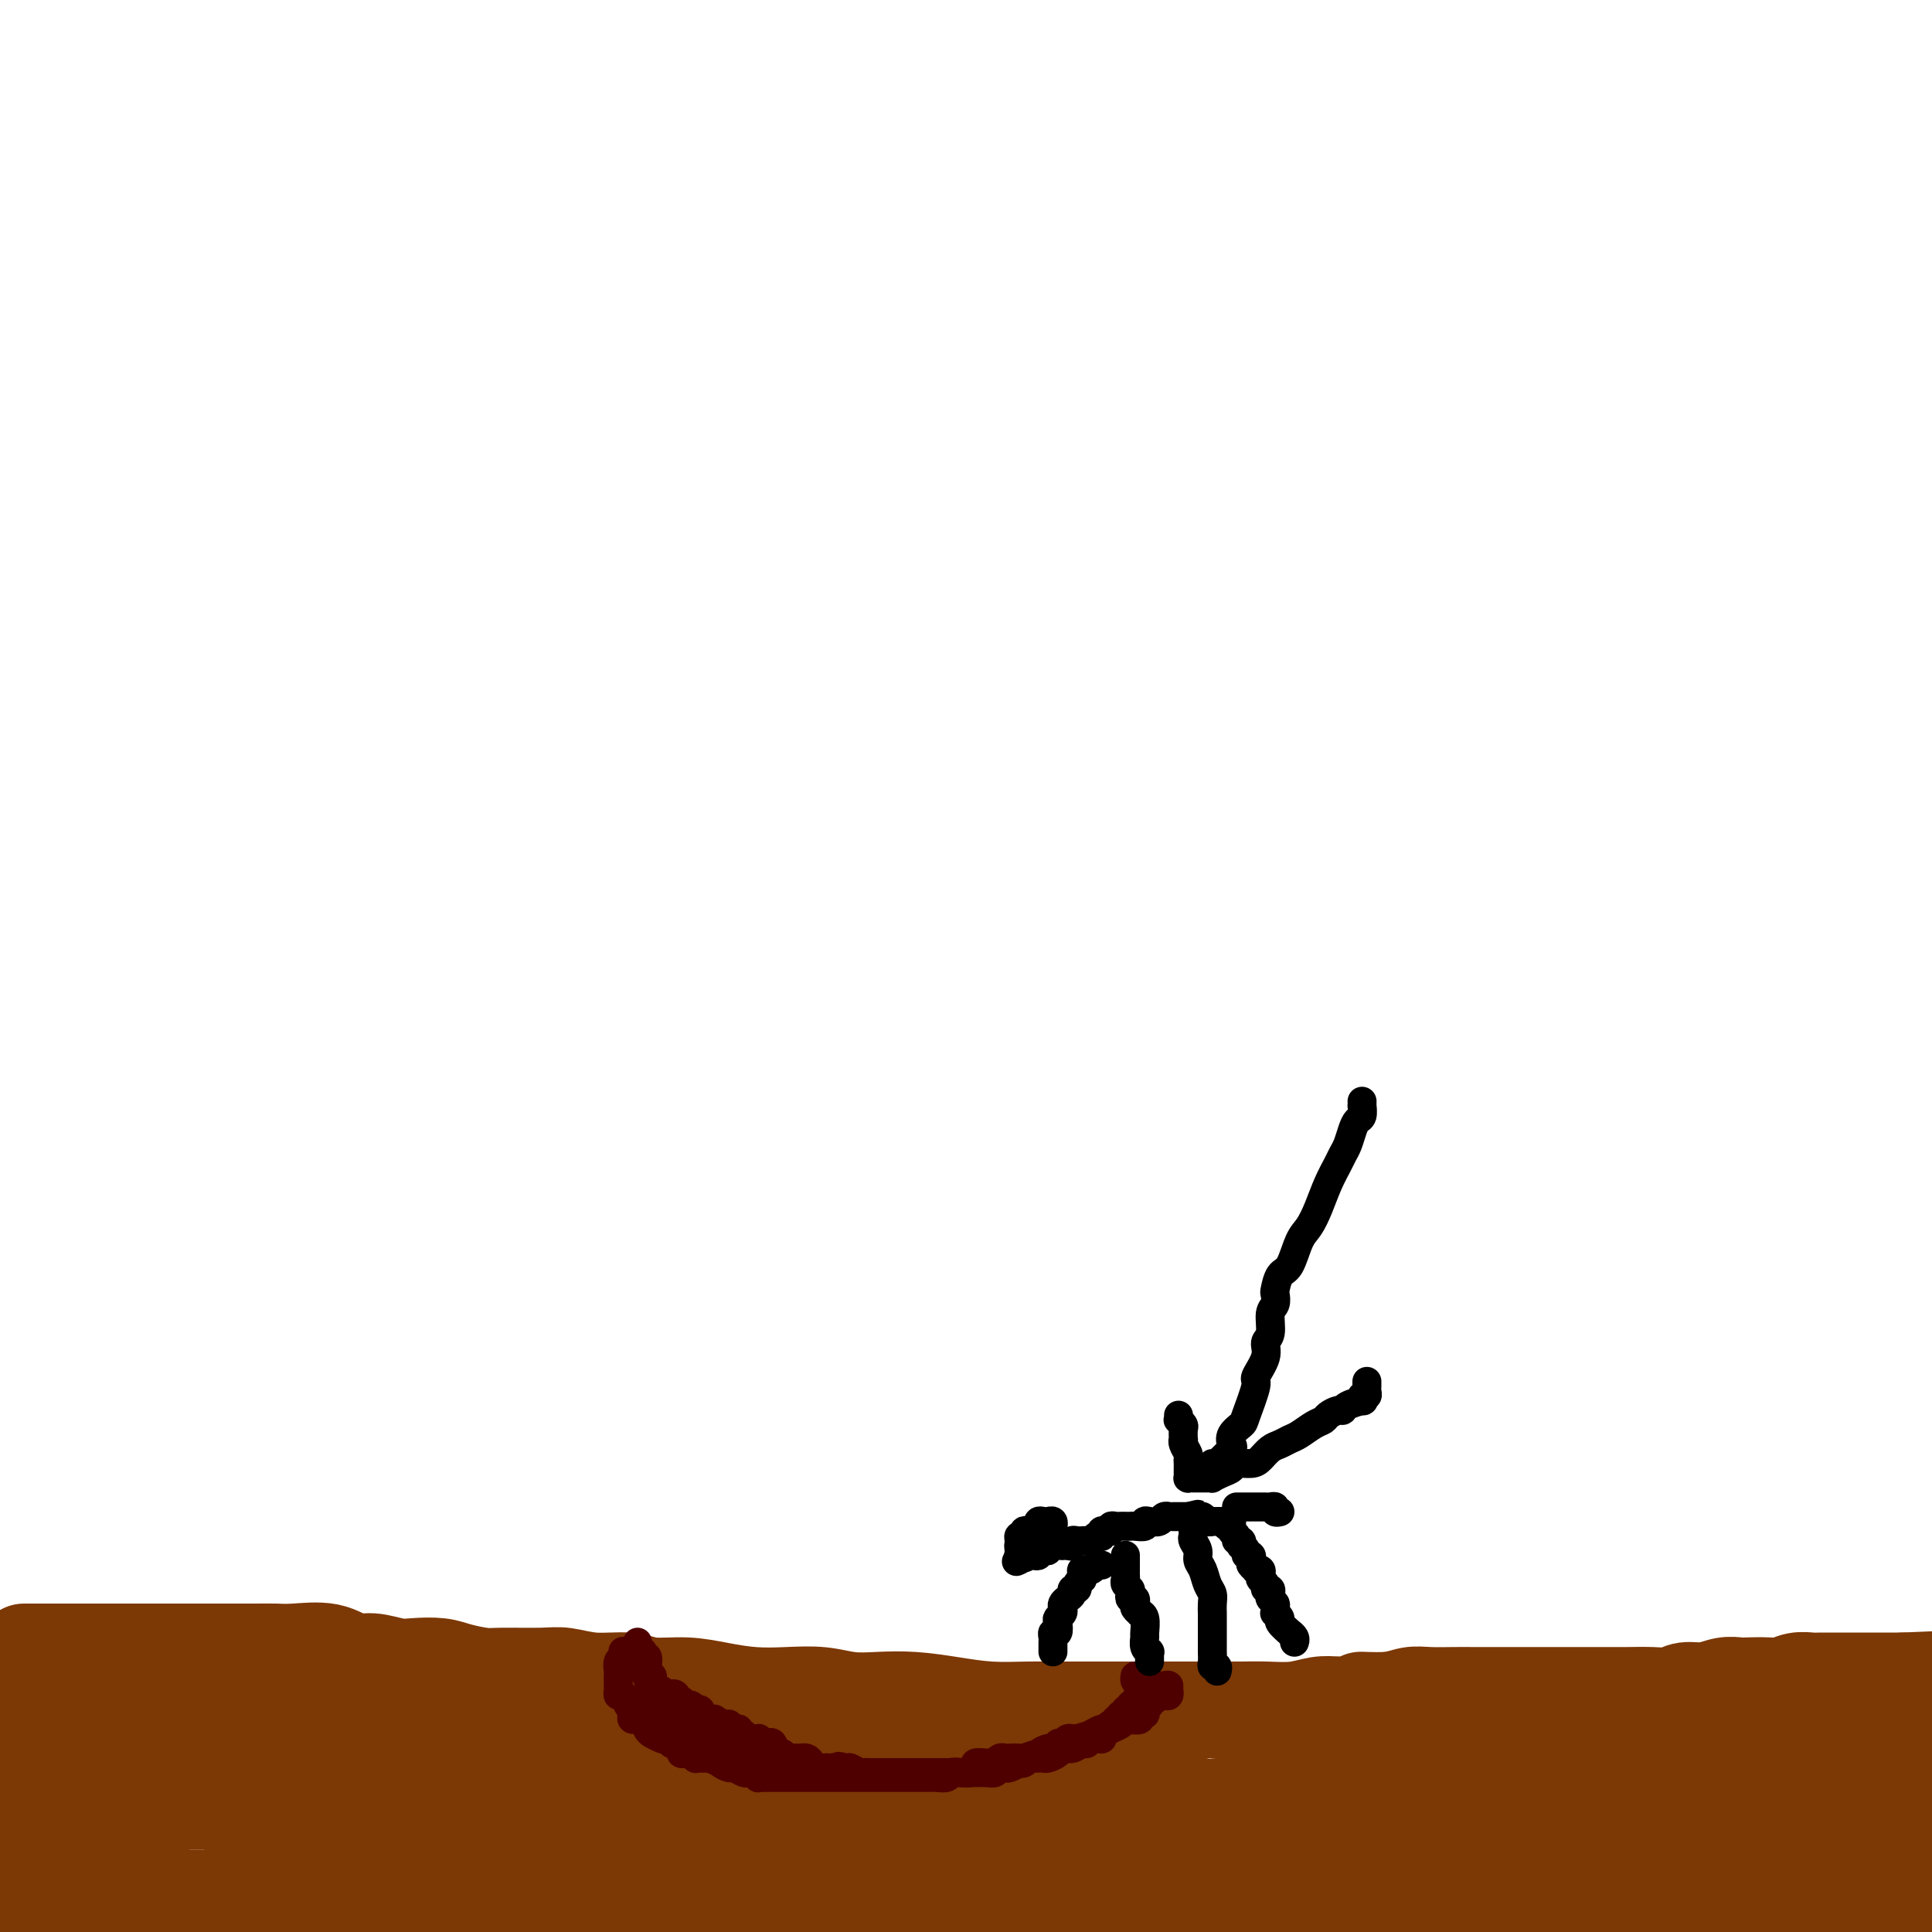 <svg viewBox='0 0 400 400' version='1.1' xmlns='http://www.w3.org/2000/svg' xmlns:xlink='http://www.w3.org/1999/xlink'><g fill='none' stroke='#7C3805' stroke-width='20' stroke-linecap='round' stroke-linejoin='round'><path d='M5,342c0.440,0.000 0.881,0.000 1,0c0.119,-0.000 -0.082,-0.000 0,0c0.082,0.000 0.449,0.000 1,0c0.551,-0.000 1.287,-0.000 2,0c0.713,0.000 1.401,0.000 2,0c0.599,-0.000 1.107,-0.000 2,0c0.893,0.000 2.172,0.000 3,0c0.828,-0.000 1.207,-0.000 2,0c0.793,0.000 2.000,0.000 3,0c1.000,-0.000 1.793,-0.000 3,0c1.207,0.000 2.828,0.000 4,0c1.172,-0.000 1.894,-0.000 3,0c1.106,0.000 2.595,0.000 4,0c1.405,-0.000 2.725,-0.000 4,0c1.275,0.000 2.505,0.001 4,0c1.495,-0.001 3.256,-0.002 5,0c1.744,0.002 3.471,0.008 5,0c1.529,-0.008 2.862,-0.031 4,0c1.138,0.031 2.083,0.117 4,0c1.917,-0.117 4.808,-0.438 7,0c2.192,0.438 3.685,1.633 5,2c1.315,0.367 2.450,-0.095 4,0c1.550,0.095 3.514,0.747 5,1c1.486,0.253 2.493,0.106 4,0c1.507,-0.106 3.512,-0.172 5,0c1.488,0.172 2.458,0.581 4,1c1.542,0.419 3.655,0.848 5,1c1.345,0.152 1.920,0.025 4,0c2.080,-0.025 5.663,0.050 8,0c2.337,-0.050 3.428,-0.224 5,0c1.572,0.224 3.626,0.847 6,1c2.374,0.153 5.070,-0.166 7,0c1.930,0.166 3.094,0.815 5,1c1.906,0.185 4.553,-0.095 7,0c2.447,0.095 4.694,0.565 7,1c2.306,0.435 4.670,0.835 7,1c2.330,0.165 4.627,0.096 7,0c2.373,-0.096 4.824,-0.219 7,0c2.176,0.219 4.077,0.780 6,1c1.923,0.220 3.867,0.097 6,0c2.133,-0.097 4.455,-0.170 7,0c2.545,0.170 5.315,0.581 8,1c2.685,0.419 5.287,0.844 8,1c2.713,0.156 5.538,0.042 8,0c2.462,-0.042 4.562,-0.011 7,0c2.438,0.011 5.215,0.003 8,0c2.785,-0.003 5.580,-0.001 8,0c2.420,0.001 4.467,0.001 7,0c2.533,-0.001 5.552,-0.004 8,0c2.448,0.004 4.324,0.015 6,0c1.676,-0.015 3.150,-0.056 5,0c1.850,0.056 4.075,0.207 6,0c1.925,-0.207 3.550,-0.774 5,-1c1.450,-0.226 2.725,-0.113 4,0'/><path d='M277,353c12.036,-0.397 6.127,-0.891 5,-1c-1.127,-0.109 2.528,0.167 5,0c2.472,-0.167 3.759,-0.777 5,-1c1.241,-0.223 2.435,-0.060 4,0c1.565,0.060 3.502,0.016 5,0c1.498,-0.016 2.558,-0.004 4,0c1.442,0.004 3.265,0.001 5,0c1.735,-0.001 3.381,-0.000 5,0c1.619,0.000 3.212,0.000 5,0c1.788,-0.000 3.773,-0.000 5,0c1.227,0.000 1.697,0.001 3,0c1.303,-0.001 3.439,-0.004 5,0c1.561,0.004 2.545,0.016 4,0c1.455,-0.016 3.379,-0.061 5,0c1.621,0.061 2.938,0.226 4,0c1.062,-0.226 1.868,-0.845 3,-1c1.132,-0.155 2.589,0.154 4,0c1.411,-0.154 2.776,-0.772 4,-1c1.224,-0.228 2.309,-0.065 3,0c0.691,0.065 0.990,0.031 2,0c1.010,-0.031 2.730,-0.061 4,0c1.270,0.061 2.088,0.212 3,0c0.912,-0.212 1.917,-0.789 3,-1c1.083,-0.211 2.244,-0.057 3,0c0.756,0.057 1.107,0.015 2,0c0.893,-0.015 2.330,-0.004 3,0c0.670,0.004 0.575,0.001 1,0c0.425,-0.001 1.371,-0.000 2,0c0.629,0.000 0.942,0.000 1,0c0.058,-0.000 -0.139,-0.000 0,0c0.139,0.000 0.614,0.000 1,0c0.386,-0.000 0.685,-0.000 1,0c0.315,0.000 0.647,0.000 1,0c0.353,-0.000 0.725,-0.000 1,0c0.275,0.000 0.451,0.000 1,0c0.549,-0.000 1.470,-0.000 2,0c0.530,0.000 0.668,0.000 1,0c0.332,-0.000 0.859,-0.000 1,0c0.141,0.000 -0.102,0.000 0,0c0.102,-0.000 0.551,-0.000 1,0'/><path d='M394,348c18.283,-0.774 5.490,-0.207 1,0c-4.490,0.207 -0.678,0.056 1,0c1.678,-0.056 1.223,-0.015 1,0c-0.223,0.015 -0.214,0.004 0,0c0.214,-0.004 0.635,-0.001 1,0c0.365,0.001 0.676,0.000 1,0c0.324,-0.000 0.662,-0.000 1,0'/><path d='M3,358c0.336,0.002 0.671,0.004 1,0c0.329,-0.004 0.651,-0.015 1,0c0.349,0.015 0.726,0.055 1,0c0.274,-0.055 0.444,-0.207 1,0c0.556,0.207 1.499,0.772 2,1c0.501,0.228 0.561,0.118 1,0c0.439,-0.118 1.257,-0.243 2,0c0.743,0.243 1.410,0.853 2,1c0.590,0.147 1.103,-0.168 2,0c0.897,0.168 2.179,0.819 3,1c0.821,0.181 1.183,-0.109 2,0c0.817,0.109 2.089,0.617 3,1c0.911,0.383 1.460,0.642 2,1c0.540,0.358 1.072,0.817 2,1c0.928,0.183 2.252,0.091 3,0c0.748,-0.091 0.919,-0.179 2,0c1.081,0.179 3.072,0.626 4,1c0.928,0.374 0.792,0.676 2,1c1.208,0.324 3.760,0.669 5,1c1.240,0.331 1.170,0.648 3,1c1.830,0.352 5.561,0.739 8,1c2.439,0.261 3.586,0.395 6,1c2.414,0.605 6.094,1.679 9,2c2.906,0.321 5.038,-0.112 7,0c1.962,0.112 3.753,0.770 6,1c2.247,0.230 4.949,0.033 7,0c2.051,-0.033 3.451,0.099 5,0c1.549,-0.099 3.248,-0.429 6,0c2.752,0.429 6.558,1.617 9,2c2.442,0.383 3.519,-0.038 5,0c1.481,0.038 3.367,0.534 5,1c1.633,0.466 3.013,0.902 4,1c0.987,0.098 1.579,-0.142 3,0c1.421,0.142 3.670,0.665 5,1c1.330,0.335 1.741,0.481 3,1c1.259,0.519 3.365,1.411 5,2c1.635,0.589 2.799,0.875 4,1c1.201,0.125 2.438,0.090 4,0c1.562,-0.090 3.450,-0.234 5,0c1.550,0.234 2.763,0.847 4,1c1.237,0.153 2.497,-0.155 4,0c1.503,0.155 3.249,0.774 5,1c1.751,0.226 3.505,0.061 5,0c1.495,-0.061 2.729,-0.016 4,0c1.271,0.016 2.578,0.004 4,0c1.422,-0.004 2.958,-0.001 4,0c1.042,0.001 1.589,0.000 3,0c1.411,-0.000 3.686,0.001 5,0c1.314,-0.001 1.667,-0.004 3,0c1.333,0.004 3.647,0.015 5,0c1.353,-0.015 1.744,-0.056 3,0c1.256,0.056 3.377,0.207 5,0c1.623,-0.207 2.750,-0.774 4,-1c1.250,-0.226 2.625,-0.113 4,0'/><path d='M215,383c11.877,-0.072 6.070,-0.751 5,-1c-1.070,-0.249 2.597,-0.067 5,0c2.403,0.067 3.544,0.018 5,0c1.456,-0.018 3.229,-0.005 5,0c1.771,0.005 3.540,0.001 5,0c1.460,-0.001 2.609,-0.000 4,0c1.391,0.000 3.022,0.000 5,0c1.978,-0.000 4.303,-0.000 6,0c1.697,0.000 2.765,0.001 5,0c2.235,-0.001 5.637,-0.003 8,0c2.363,0.003 3.685,0.011 5,0c1.315,-0.011 2.621,-0.042 5,0c2.379,0.042 5.829,0.155 8,0c2.171,-0.155 3.063,-0.580 5,-1c1.937,-0.420 4.918,-0.834 7,-1c2.082,-0.166 3.266,-0.083 5,0c1.734,0.083 4.017,0.166 6,0c1.983,-0.166 3.667,-0.581 5,-1c1.333,-0.419 2.315,-0.843 4,-1c1.685,-0.157 4.074,-0.046 6,0c1.926,0.046 3.388,0.027 5,0c1.612,-0.027 3.372,-0.064 5,0c1.628,0.064 3.123,0.227 5,0c1.877,-0.227 4.136,-0.844 6,-1c1.864,-0.156 3.332,0.151 5,0c1.668,-0.151 3.537,-0.759 5,-1c1.463,-0.241 2.522,-0.116 4,0c1.478,0.116 3.375,0.224 5,0c1.625,-0.224 2.978,-0.778 4,-1c1.022,-0.222 1.715,-0.111 3,0c1.285,0.111 3.164,0.222 4,0c0.836,-0.222 0.629,-0.778 1,-1c0.371,-0.222 1.321,-0.112 2,0c0.679,0.112 1.086,0.224 1,0c-0.086,-0.224 -0.665,-0.785 -1,-1c-0.335,-0.215 -0.428,-0.086 -1,0c-0.572,0.086 -1.625,0.128 -3,0c-1.375,-0.128 -3.072,-0.427 -5,-1c-1.928,-0.573 -4.086,-1.420 -7,-2c-2.914,-0.580 -6.584,-0.895 -9,-1c-2.416,-0.105 -3.576,-0.001 -5,0c-1.424,0.001 -3.110,-0.100 -5,0c-1.890,0.100 -3.983,0.401 -6,1c-2.017,0.599 -3.958,1.494 -6,2c-2.042,0.506 -4.187,0.621 -7,1c-2.813,0.379 -6.296,1.023 -9,2c-2.704,0.977 -4.630,2.289 -8,3c-3.370,0.711 -8.184,0.821 -12,1c-3.816,0.179 -6.634,0.426 -10,1c-3.366,0.574 -7.280,1.474 -12,2c-4.720,0.526 -10.245,0.677 -14,1c-3.755,0.323 -5.740,0.819 -11,1c-5.260,0.181 -13.793,0.047 -20,0c-6.207,-0.047 -10.086,-0.009 -14,0c-3.914,0.009 -7.864,-0.012 -12,0c-4.136,0.012 -8.460,0.057 -12,0c-3.540,-0.057 -6.296,-0.215 -9,0c-2.704,0.215 -5.354,0.803 -8,1c-2.646,0.197 -5.286,0.001 -8,0c-2.714,-0.001 -5.500,0.192 -8,0c-2.500,-0.192 -4.714,-0.769 -7,-1c-2.286,-0.231 -4.643,-0.115 -7,0'/><path d='M143,384c-17.951,-0.231 -10.327,-0.807 -10,-2c0.327,-1.193 -6.643,-3.003 -11,-4c-4.357,-0.997 -6.102,-1.181 -9,-2c-2.898,-0.819 -6.950,-2.272 -10,-3c-3.050,-0.728 -5.097,-0.731 -7,-1c-1.903,-0.269 -3.661,-0.803 -5,-1c-1.339,-0.197 -2.258,-0.056 -3,0c-0.742,0.056 -1.305,0.029 -2,0c-0.695,-0.029 -1.521,-0.059 -2,0c-0.479,0.059 -0.612,0.208 -1,0c-0.388,-0.208 -1.030,-0.773 -2,-1c-0.970,-0.227 -2.267,-0.117 -3,0c-0.733,0.117 -0.903,0.242 -2,0c-1.097,-0.242 -3.120,-0.849 -5,-1c-1.880,-0.151 -3.616,0.156 -5,0c-1.384,-0.156 -2.416,-0.774 -4,-1c-1.584,-0.226 -3.719,-0.061 -5,0c-1.281,0.061 -1.708,0.016 -2,0c-0.292,-0.016 -0.448,-0.004 -1,0c-0.552,0.004 -1.499,0.001 -2,0c-0.501,-0.001 -0.557,-0.000 -1,0c-0.443,0.000 -1.274,0.000 -2,0c-0.726,-0.000 -1.349,-0.000 -2,0c-0.651,0.000 -1.331,0.000 -2,0c-0.669,-0.000 -1.327,-0.000 -2,0c-0.673,0.000 -1.360,0.000 -2,0c-0.640,-0.000 -1.232,-0.000 -2,0c-0.768,0.000 -1.712,0.001 -2,0c-0.288,-0.001 0.080,-0.003 0,0c-0.080,0.003 -0.610,0.011 -1,0c-0.390,-0.011 -0.642,-0.040 -1,0c-0.358,0.040 -0.821,0.151 -1,0c-0.179,-0.151 -0.073,-0.562 -1,-1c-0.927,-0.438 -2.886,-0.901 -4,-1c-1.114,-0.099 -1.384,0.166 -2,0c-0.616,-0.166 -1.578,-0.762 -3,-1c-1.422,-0.238 -3.303,-0.116 -4,0c-0.697,0.116 -0.211,0.228 -1,0c-0.789,-0.228 -2.852,-0.796 -4,-1c-1.148,-0.204 -1.379,-0.045 -2,0c-0.621,0.045 -1.631,-0.026 -2,0c-0.369,0.026 -0.095,0.148 0,0c0.095,-0.148 0.013,-0.565 0,-1c-0.013,-0.435 0.042,-0.887 0,-1c-0.042,-0.113 -0.182,0.114 0,0c0.182,-0.114 0.686,-0.570 1,-1c0.314,-0.430 0.437,-0.833 1,-1c0.563,-0.167 1.564,-0.096 2,0c0.436,0.096 0.306,0.218 1,0c0.694,-0.218 2.213,-0.776 3,-1c0.787,-0.224 0.841,-0.115 1,0c0.159,0.115 0.424,0.237 1,0c0.576,-0.237 1.464,-0.834 2,-1c0.536,-0.166 0.720,0.099 1,0c0.280,-0.099 0.654,-0.562 1,-1c0.346,-0.438 0.662,-0.849 1,-1c0.338,-0.151 0.699,-0.040 1,0c0.301,0.040 0.543,0.011 1,0c0.457,-0.011 1.131,-0.003 2,0c0.869,0.003 1.935,0.002 3,0'/><path d='M33,356c3.468,-1.238 1.138,-0.332 1,0c-0.138,0.332 1.917,0.089 3,0c1.083,-0.089 1.195,-0.024 2,0c0.805,0.024 2.305,0.006 3,0c0.695,-0.006 0.586,-0.002 1,0c0.414,0.002 1.353,0.001 2,0c0.647,-0.001 1.003,-0.001 1,0c-0.003,0.001 -0.363,0.004 0,0c0.363,-0.004 1.451,-0.016 2,0c0.549,0.016 0.560,0.061 1,0c0.440,-0.061 1.310,-0.228 2,0c0.690,0.228 1.200,0.849 2,1c0.800,0.151 1.892,-0.170 3,0c1.108,0.170 2.233,0.830 3,1c0.767,0.170 1.175,-0.151 2,0c0.825,0.151 2.067,0.773 3,1c0.933,0.227 1.558,0.060 2,0c0.442,-0.060 0.702,-0.012 1,0c0.298,0.012 0.636,-0.011 1,0c0.364,0.011 0.755,0.055 1,0c0.245,-0.055 0.346,-0.208 1,0c0.654,0.208 1.862,0.778 3,1c1.138,0.222 2.206,0.097 3,0c0.794,-0.097 1.313,-0.167 2,0c0.687,0.167 1.543,0.570 3,1c1.457,0.430 3.517,0.886 5,1c1.483,0.114 2.390,-0.113 3,0c0.610,0.113 0.922,0.566 2,1c1.078,0.434 2.923,0.848 4,1c1.077,0.152 1.388,0.041 2,0c0.612,-0.041 1.525,-0.011 2,0c0.475,0.011 0.512,0.003 1,0c0.488,-0.003 1.428,-0.000 2,0c0.572,0.000 0.776,-0.001 1,0c0.224,0.001 0.468,0.004 1,0c0.532,-0.004 1.353,-0.015 2,0c0.647,0.015 1.121,0.057 2,0c0.879,-0.057 2.164,-0.211 3,0c0.836,0.211 1.224,0.789 2,1c0.776,0.211 1.940,0.057 3,0c1.060,-0.057 2.017,-0.015 3,0c0.983,0.015 1.993,0.004 3,0c1.007,-0.004 2.011,-0.001 3,0c0.989,0.001 1.962,0.000 3,0c1.038,-0.000 2.140,-0.000 3,0c0.860,0.000 1.479,-0.000 2,0c0.521,0.000 0.943,0.001 2,0c1.057,-0.001 2.750,-0.002 4,0c1.250,0.002 2.058,0.007 3,0c0.942,-0.007 2.016,-0.027 3,0c0.984,0.027 1.876,0.102 3,0c1.124,-0.102 2.481,-0.381 4,0c1.519,0.381 3.201,1.423 5,2c1.799,0.577 3.714,0.690 5,1c1.286,0.310 1.943,0.819 3,1c1.057,0.181 2.515,0.034 4,0c1.485,-0.034 2.996,0.043 4,0c1.004,-0.043 1.500,-0.208 2,0c0.500,0.208 1.003,0.788 2,1c0.997,0.212 2.489,0.057 3,0c0.511,-0.057 0.043,-0.015 0,0c-0.043,0.015 0.340,0.004 1,0c0.660,-0.004 1.597,-0.002 2,0c0.403,0.002 0.271,0.003 1,0c0.729,-0.003 2.320,-0.011 3,0c0.680,0.011 0.450,0.042 1,0c0.550,-0.042 1.879,-0.156 3,0c1.121,0.156 2.032,0.580 3,1c0.968,0.420 1.991,0.834 3,1c1.009,0.166 2.005,0.083 3,0'/><path d='M200,372c26.132,2.491 7.962,0.720 2,0c-5.962,-0.720 0.285,-0.389 3,0c2.715,0.389 1.899,0.836 2,1c0.101,0.164 1.119,0.044 2,0c0.881,-0.044 1.625,-0.012 2,0c0.375,0.012 0.382,0.003 1,0c0.618,-0.003 1.848,-0.001 3,0c1.152,0.001 2.228,0.000 3,0c0.772,-0.000 1.241,0.000 2,0c0.759,-0.000 1.807,-0.001 4,0c2.193,0.001 5.532,0.004 7,0c1.468,-0.004 1.064,-0.015 2,0c0.936,0.015 3.211,0.057 5,0c1.789,-0.057 3.092,-0.211 5,0c1.908,0.211 4.421,0.789 6,1c1.579,0.211 2.223,0.057 3,0c0.777,-0.057 1.688,-0.015 3,0c1.312,0.015 3.026,0.004 4,0c0.974,-0.004 1.209,-0.002 2,0c0.791,0.002 2.140,0.004 3,0c0.860,-0.004 1.232,-0.015 2,0c0.768,0.015 1.932,0.057 3,0c1.068,-0.057 2.041,-0.212 3,0c0.959,0.212 1.906,0.793 3,1c1.094,0.207 2.336,0.040 4,0c1.664,-0.040 3.749,0.046 5,0c1.251,-0.046 1.669,-0.222 3,0c1.331,0.222 3.577,0.844 6,1c2.423,0.156 5.024,-0.154 7,0c1.976,0.154 3.325,0.774 5,1c1.675,0.226 3.674,0.060 5,0c1.326,-0.060 1.978,-0.015 3,0c1.022,0.015 2.414,0.000 3,0c0.586,-0.000 0.368,0.014 1,0c0.632,-0.014 2.116,-0.056 3,0c0.884,0.056 1.167,0.211 2,0c0.833,-0.211 2.215,-0.789 3,-1c0.785,-0.211 0.971,-0.057 2,0c1.029,0.057 2.899,0.015 4,0c1.101,-0.015 1.431,-0.004 2,0c0.569,0.004 1.375,0.001 2,0c0.625,-0.001 1.070,-0.001 2,0c0.930,0.001 2.347,0.001 3,0c0.653,-0.001 0.542,-0.004 1,0c0.458,0.004 1.486,0.015 2,0c0.514,-0.015 0.515,-0.057 1,0c0.485,0.057 1.455,0.212 2,0c0.545,-0.212 0.665,-0.793 1,-1c0.335,-0.207 0.886,-0.042 1,0c0.114,0.042 -0.210,-0.040 0,0c0.210,0.040 0.952,0.203 2,0c1.048,-0.203 2.401,-0.773 3,-1c0.599,-0.227 0.442,-0.112 1,0c0.558,0.112 1.829,0.222 3,0c1.171,-0.222 2.242,-0.776 3,-1c0.758,-0.224 1.204,-0.116 2,0c0.796,0.116 1.944,0.241 3,0c1.056,-0.241 2.022,-0.849 3,-1c0.978,-0.151 1.967,0.157 3,0c1.033,-0.157 2.108,-0.777 3,-1c0.892,-0.223 1.600,-0.050 2,0c0.400,0.050 0.492,-0.025 1,0c0.508,0.025 1.432,0.150 2,0c0.568,-0.150 0.779,-0.576 1,-1c0.221,-0.424 0.451,-0.846 1,-1c0.549,-0.154 1.417,-0.042 2,0c0.583,0.042 0.881,0.012 1,0c0.119,-0.012 0.060,-0.006 0,0'/><path d='M384,369c9.934,-1.415 2.768,-0.954 0,-1c-2.768,-0.046 -1.137,-0.601 -1,-1c0.137,-0.399 -1.218,-0.643 -2,-1c-0.782,-0.357 -0.991,-0.828 -1,-1c-0.009,-0.172 0.181,-0.046 0,0c-0.181,0.046 -0.733,0.012 -1,0c-0.267,-0.012 -0.247,-0.000 -1,0c-0.753,0.000 -2.277,-0.010 -3,0c-0.723,0.010 -0.646,0.040 -1,0c-0.354,-0.040 -1.139,-0.151 -2,0c-0.861,0.151 -1.796,0.562 -3,1c-1.204,0.438 -2.675,0.902 -4,1c-1.325,0.098 -2.503,-0.170 -4,0c-1.497,0.170 -3.313,0.778 -5,1c-1.687,0.222 -3.244,0.060 -5,0c-1.756,-0.060 -3.709,-0.016 -6,0c-2.291,0.016 -4.918,0.003 -7,0c-2.082,-0.003 -3.618,0.003 -5,0c-1.382,-0.003 -2.610,-0.015 -4,0c-1.390,0.015 -2.941,0.057 -4,0c-1.059,-0.057 -1.624,-0.211 -3,0c-1.376,0.211 -3.561,0.789 -5,1c-1.439,0.211 -2.132,0.057 -3,0c-0.868,-0.057 -1.910,-0.015 -3,0c-1.090,0.015 -2.227,0.005 -3,0c-0.773,-0.005 -1.181,-0.004 -2,0c-0.819,0.004 -2.049,0.012 -3,0c-0.951,-0.012 -1.624,-0.046 -3,0c-1.376,0.046 -3.457,0.170 -5,0c-1.543,-0.170 -2.550,-0.634 -4,-1c-1.450,-0.366 -3.345,-0.634 -5,-1c-1.655,-0.366 -3.071,-0.830 -4,-1c-0.929,-0.170 -1.370,-0.047 -2,0c-0.630,0.047 -1.448,0.017 -2,0c-0.552,-0.017 -0.839,-0.020 -1,0c-0.161,0.020 -0.198,0.062 -1,0c-0.802,-0.062 -2.369,-0.228 -3,0c-0.631,0.228 -0.325,0.849 -1,1c-0.675,0.151 -2.329,-0.170 -3,0c-0.671,0.170 -0.358,0.830 -1,1c-0.642,0.170 -2.239,-0.151 -3,0c-0.761,0.151 -0.686,0.772 -1,1c-0.314,0.228 -1.015,0.061 -1,0c0.015,-0.061 0.747,-0.016 1,0c0.253,0.016 0.026,0.004 0,0c-0.026,-0.004 0.148,-0.001 1,0c0.852,0.001 2.382,0.000 3,0c0.618,-0.000 0.324,-0.000 1,0c0.676,0.000 2.322,0.000 3,0c0.678,-0.000 0.389,-0.000 1,0c0.611,0.000 2.123,0.001 3,0c0.877,-0.001 1.120,-0.004 2,0c0.880,0.004 2.397,0.015 4,0c1.603,-0.015 3.293,-0.057 4,0c0.707,0.057 0.431,0.211 2,0c1.569,-0.211 4.983,-0.789 7,-1c2.017,-0.211 2.639,-0.057 4,0c1.361,0.057 3.462,0.015 5,0c1.538,-0.015 2.511,-0.004 4,0c1.489,0.004 3.492,0.001 5,0c1.508,-0.001 2.521,-0.000 4,0c1.479,0.000 3.422,0.000 5,0c1.578,-0.000 2.789,-0.000 4,0'/><path d='M326,368c10.384,-0.000 5.843,-0.000 5,0c-0.843,0.000 2.013,0.000 4,0c1.987,-0.000 3.104,-0.000 4,0c0.896,0.000 1.570,0.000 3,0c1.430,-0.000 3.615,-0.000 5,0c1.385,0.000 1.970,0.000 3,0c1.030,-0.000 2.504,-0.000 4,0c1.496,0.000 3.012,0.000 4,0c0.988,-0.000 1.447,-0.000 3,0c1.553,0.000 4.201,0.000 5,0c0.799,-0.000 -0.251,-0.000 0,0c0.251,0.000 1.804,0.000 3,0c1.196,-0.000 2.034,-0.000 3,0c0.966,0.000 2.061,0.000 3,0c0.939,-0.000 1.721,-0.000 3,0c1.279,0.000 3.056,0.001 4,0c0.944,-0.001 1.057,-0.004 2,0c0.943,0.004 2.717,0.015 4,0c1.283,-0.015 2.076,-0.056 3,0c0.924,0.056 1.980,0.207 3,0c1.020,-0.207 2.006,-0.774 3,-1c0.994,-0.226 1.997,-0.113 3,0'/><path d='M399,367c0.214,0.000 0.429,0.000 0,0c-0.429,-0.000 -1.500,-0.000 -2,0c-0.500,0.000 -0.428,0.000 -1,0c-0.572,-0.000 -1.788,-0.000 -3,0c-1.212,0.000 -2.418,0.000 -3,0c-0.582,-0.000 -0.538,-0.000 -1,0c-0.462,0.000 -1.430,0.001 -2,0c-0.570,-0.001 -0.741,-0.005 -1,0c-0.259,0.005 -0.605,0.018 -1,0c-0.395,-0.018 -0.838,-0.066 -1,0c-0.162,0.066 -0.043,0.247 0,0c0.043,-0.247 0.011,-0.923 0,-1c-0.011,-0.077 -0.001,0.443 0,1c0.001,0.557 -0.007,1.149 0,2c0.007,0.851 0.029,1.962 0,3c-0.029,1.038 -0.110,2.004 0,3c0.110,0.996 0.411,2.021 1,3c0.589,0.979 1.467,1.913 2,3c0.533,1.087 0.721,2.329 1,3c0.279,0.671 0.648,0.771 1,1c0.352,0.229 0.687,0.587 1,1c0.313,0.413 0.605,0.880 1,1c0.395,0.120 0.894,-0.108 1,0c0.106,0.108 -0.179,0.551 0,1c0.179,0.449 0.823,0.904 1,1c0.177,0.096 -0.111,-0.167 0,0c0.111,0.167 0.622,0.763 1,1c0.378,0.237 0.623,0.116 1,0c0.377,-0.116 0.884,-0.227 1,0c0.116,0.227 -0.161,0.792 0,1c0.161,0.208 0.760,0.059 1,0c0.240,-0.059 0.120,-0.030 0,0'/><path d='M397,391c1.595,1.119 1.083,0.417 1,0c-0.083,-0.417 0.262,-0.548 1,-1c0.738,-0.452 1.869,-1.226 3,-2'/><path d='M398,374c0.059,-0.030 0.118,-0.061 0,0c-0.118,0.061 -0.413,0.212 -1,0c-0.587,-0.212 -1.467,-0.789 -2,-1c-0.533,-0.211 -0.720,-0.057 -1,0c-0.280,0.057 -0.652,0.015 -1,0c-0.348,-0.015 -0.671,-0.004 -1,0c-0.329,0.004 -0.666,0.001 -1,0c-0.334,-0.001 -0.667,-0.000 -1,0c-0.333,0.000 -0.666,-0.000 -1,0c-0.334,0.000 -0.668,0.000 -1,0c-0.332,-0.000 -0.663,-0.001 -1,0c-0.337,0.001 -0.682,0.004 -1,0c-0.318,-0.004 -0.610,-0.016 -1,0c-0.390,0.016 -0.879,0.060 -1,0c-0.121,-0.060 0.126,-0.222 0,0c-0.126,0.222 -0.626,0.829 -1,1c-0.374,0.171 -0.622,-0.095 -1,0c-0.378,0.095 -0.886,0.550 -1,1c-0.114,0.450 0.166,0.894 0,1c-0.166,0.106 -0.776,-0.126 -1,0c-0.224,0.126 -0.060,0.611 0,1c0.060,0.389 0.016,0.682 0,1c-0.016,0.318 -0.004,0.663 0,1c0.004,0.337 0.001,0.668 0,1c-0.001,0.332 -0.000,0.666 0,1c0.000,0.334 0.000,0.667 0,1c-0.000,0.333 -0.000,0.666 0,1c0.000,0.334 0.000,0.671 0,1c-0.000,0.329 -0.000,0.651 0,1c0.000,0.349 0.000,0.723 0,1c-0.000,0.277 -0.000,0.455 0,1c0.000,0.545 0.000,1.455 0,2c-0.000,0.545 -0.000,0.724 0,1c0.000,0.276 0.001,0.647 0,1c-0.001,0.353 -0.002,0.687 0,1c0.002,0.313 0.008,0.604 0,1c-0.008,0.396 -0.031,0.899 0,1c0.031,0.101 0.116,-0.198 0,0c-0.116,0.198 -0.434,0.893 0,1c0.434,0.107 1.618,-0.375 2,0c0.382,0.375 -0.039,1.606 0,2c0.039,0.394 0.536,-0.049 1,0c0.464,0.049 0.894,0.590 1,1c0.106,0.410 -0.113,0.689 0,1c0.113,0.311 0.556,0.656 1,1'/><path d='M388,399c0.197,0.178 0.393,0.355 0,0c-0.393,-0.355 -1.376,-1.244 -2,-2c-0.624,-0.756 -0.888,-1.379 -2,-2c-1.112,-0.621 -3.071,-1.238 -4,-2c-0.929,-0.762 -0.827,-1.668 -1,-2c-0.173,-0.332 -0.620,-0.089 -1,0c-0.380,0.089 -0.693,0.024 -1,0c-0.307,-0.024 -0.607,-0.006 -1,0c-0.393,0.006 -0.879,0.002 -1,0c-0.121,-0.002 0.121,0.000 0,0c-0.121,-0.000 -0.606,-0.002 -1,0c-0.394,0.002 -0.696,0.008 -1,0c-0.304,-0.008 -0.610,-0.030 -1,0c-0.390,0.030 -0.864,0.113 -1,0c-0.136,-0.113 0.065,-0.422 0,0c-0.065,0.422 -0.395,1.576 -1,2c-0.605,0.424 -1.486,0.117 -2,0c-0.514,-0.117 -0.663,-0.045 -1,0c-0.337,0.045 -0.864,0.065 -1,0c-0.136,-0.065 0.117,-0.213 0,0c-0.117,0.213 -0.606,0.788 -1,1c-0.394,0.212 -0.693,0.061 -1,0c-0.307,-0.061 -0.621,-0.030 -1,0c-0.379,0.030 -0.821,0.061 -1,0c-0.179,-0.061 -0.093,-0.212 0,0c0.093,0.212 0.193,0.789 0,1c-0.193,0.211 -0.678,0.057 -1,0c-0.322,-0.057 -0.482,-0.015 -1,0c-0.518,0.015 -1.396,0.004 -2,0c-0.604,-0.004 -0.935,-0.001 -1,0c-0.065,0.001 0.136,0.000 0,0c-0.136,-0.000 -0.610,-0.000 -1,0c-0.390,0.000 -0.696,0.000 -1,0c-0.304,-0.000 -0.606,-0.000 -1,0c-0.394,0.000 -0.879,0.000 -1,0c-0.121,-0.000 0.123,-0.000 0,0c-0.123,0.000 -0.611,0.000 -1,0c-0.389,-0.000 -0.677,-0.000 -1,0c-0.323,0.000 -0.681,0.000 -1,0c-0.319,-0.000 -0.600,-0.000 -1,0c-0.400,0.000 -0.918,0.000 -1,0c-0.082,-0.000 0.273,-0.000 0,0c-0.273,0.000 -1.173,0.000 -2,0c-0.827,-0.000 -1.580,-0.000 -2,0c-0.420,0.000 -0.508,0.000 -1,0c-0.492,-0.000 -1.389,-0.000 -2,0c-0.611,0.000 -0.937,0.000 -1,0c-0.063,-0.000 0.137,-0.000 0,0c-0.137,0.000 -0.611,0.000 -1,0c-0.389,-0.000 -0.695,0.000 -1,0'/><path d='M338,395c-6.368,0.619 -2.288,0.166 -1,0c1.288,-0.166 -0.217,-0.044 -1,0c-0.783,0.044 -0.843,0.012 -1,0c-0.157,-0.012 -0.412,-0.003 -1,0c-0.588,0.003 -1.510,0.001 -2,0c-0.490,-0.001 -0.550,-0.000 -1,0c-0.450,0.000 -1.291,0.000 -2,0c-0.709,-0.000 -1.285,-0.000 -2,0c-0.715,0.000 -1.568,-0.000 -2,0c-0.432,0.000 -0.444,0.000 -1,0c-0.556,-0.000 -1.654,-0.000 -2,0c-0.346,0.000 0.062,0.001 0,0c-0.062,-0.001 -0.595,-0.004 -1,0c-0.405,0.004 -0.682,0.015 -1,0c-0.318,-0.015 -0.676,-0.057 -1,0c-0.324,0.057 -0.616,0.211 -1,0c-0.384,-0.211 -0.862,-0.789 -1,-1c-0.138,-0.211 0.065,-0.057 0,0c-0.065,0.057 -0.398,0.015 -1,0c-0.602,-0.015 -1.475,-0.004 -2,0c-0.525,0.004 -0.704,0.001 -1,0c-0.296,-0.001 -0.710,0.001 -1,0c-0.290,-0.001 -0.458,-0.004 -1,0c-0.542,0.004 -1.459,0.015 -2,0c-0.541,-0.015 -0.706,-0.057 -1,0c-0.294,0.057 -0.718,0.211 -1,0c-0.282,-0.211 -0.423,-0.788 -1,-1c-0.577,-0.212 -1.591,-0.061 -2,0c-0.409,0.061 -0.213,0.030 -1,0c-0.787,-0.030 -2.556,-0.061 -3,0c-0.444,0.061 0.438,0.212 0,0c-0.438,-0.212 -2.196,-0.789 -3,-1c-0.804,-0.211 -0.653,-0.057 -1,0c-0.347,0.057 -1.191,0.015 -2,0c-0.809,-0.015 -1.584,-0.004 -2,0c-0.416,0.004 -0.474,0.001 -1,0c-0.526,-0.001 -1.520,-0.000 -2,0c-0.480,0.000 -0.447,0.000 -1,0c-0.553,-0.000 -1.692,-0.000 -2,0c-0.308,0.000 0.215,0.000 0,0c-0.215,-0.000 -1.170,0.000 -2,0c-0.830,-0.000 -1.536,-0.000 -2,0c-0.464,0.000 -0.685,0.000 -1,0c-0.315,-0.000 -0.722,-0.000 -1,0c-0.278,0.000 -0.427,0.001 -1,0c-0.573,-0.001 -1.571,-0.004 -2,0c-0.429,0.004 -0.289,0.015 -1,0c-0.711,-0.015 -2.273,-0.057 -3,0c-0.727,0.057 -0.617,0.211 -1,0c-0.383,-0.211 -1.258,-0.789 -2,-1c-0.742,-0.211 -1.353,-0.057 -2,0c-0.647,0.057 -1.332,0.015 -2,0c-0.668,-0.015 -1.320,-0.004 -2,0c-0.680,0.004 -1.389,0.001 -2,0c-0.611,-0.001 -1.123,-0.000 -2,0c-0.877,0.000 -2.120,0.000 -3,0c-0.880,-0.000 -1.395,-0.000 -2,0c-0.605,0.000 -1.298,0.000 -2,0c-0.702,-0.000 -1.414,-0.000 -2,0c-0.586,0.000 -1.045,0.000 -2,0c-0.955,-0.000 -2.405,-0.000 -3,0c-0.595,0.000 -0.333,0.000 -1,0c-0.667,-0.000 -2.261,-0.000 -3,0c-0.739,0.000 -0.622,0.000 -1,0c-0.378,-0.000 -1.252,-0.000 -2,0c-0.748,0.000 -1.369,0.000 -2,0c-0.631,-0.000 -1.271,-0.000 -2,0c-0.729,0.000 -1.546,0.000 -2,0c-0.454,-0.000 -0.544,-0.000 -1,0c-0.456,0.000 -1.277,0.000 -2,0c-0.723,-0.000 -1.350,-0.000 -2,0c-0.650,0.000 -1.325,0.000 -2,0'/><path d='M226,391c-17.694,-0.619 -5.931,-0.166 -2,0c3.931,0.166 0.028,0.044 -2,0c-2.028,-0.044 -2.183,-0.012 -3,0c-0.817,0.012 -2.298,0.003 -3,0c-0.702,-0.003 -0.625,-0.001 -1,0c-0.375,0.001 -1.203,0.000 -2,0c-0.797,-0.000 -1.564,0.000 -2,0c-0.436,-0.000 -0.540,-0.001 -1,0c-0.460,0.001 -1.277,0.004 -2,0c-0.723,-0.004 -1.352,-0.015 -2,0c-0.648,0.015 -1.314,0.057 -2,0c-0.686,-0.057 -1.391,-0.211 -2,0c-0.609,0.211 -1.121,0.788 -2,1c-0.879,0.212 -2.126,0.061 -3,0c-0.874,-0.061 -1.375,-0.030 -2,0c-0.625,0.030 -1.374,0.061 -2,0c-0.626,-0.061 -1.129,-0.212 -2,0c-0.871,0.212 -2.109,0.789 -3,1c-0.891,0.211 -1.434,0.057 -2,0c-0.566,-0.057 -1.156,-0.016 -2,0c-0.844,0.016 -1.943,0.008 -3,0c-1.057,-0.008 -2.071,-0.016 -3,0c-0.929,0.016 -1.774,0.057 -3,0c-1.226,-0.057 -2.834,-0.211 -4,0c-1.166,0.211 -1.890,0.789 -3,1c-1.110,0.211 -2.606,0.057 -4,0c-1.394,-0.057 -2.687,-0.015 -4,0c-1.313,0.015 -2.646,0.004 -4,0c-1.354,-0.004 -2.729,-0.001 -4,0c-1.271,0.001 -2.440,0.001 -4,0c-1.560,-0.001 -3.512,-0.001 -5,0c-1.488,0.001 -2.512,0.004 -4,0c-1.488,-0.004 -3.439,-0.015 -5,0c-1.561,0.015 -2.731,0.057 -4,0c-1.269,-0.057 -2.637,-0.211 -4,0c-1.363,0.211 -2.722,0.789 -4,1c-1.278,0.211 -2.474,0.057 -4,0c-1.526,-0.057 -3.384,-0.015 -5,0c-1.616,0.015 -2.992,0.004 -4,0c-1.008,-0.004 -1.647,-0.001 -3,0c-1.353,0.001 -3.420,0.000 -5,0c-1.580,-0.000 -2.674,-0.000 -4,0c-1.326,0.000 -2.886,0.000 -4,0c-1.114,-0.000 -1.783,-0.000 -3,0c-1.217,0.000 -2.982,0.000 -4,0c-1.018,-0.000 -1.288,-0.000 -2,0c-0.712,0.000 -1.864,0.001 -3,0c-1.136,-0.001 -2.255,-0.004 -3,0c-0.745,0.004 -1.115,0.015 -2,0c-0.885,-0.015 -2.285,-0.057 -3,0c-0.715,0.057 -0.746,0.211 -2,0c-1.254,-0.211 -3.730,-0.788 -5,-1c-1.270,-0.212 -1.333,-0.061 -2,0c-0.667,0.061 -1.939,0.030 -3,0c-1.061,-0.030 -1.912,-0.061 -3,0c-1.088,0.061 -2.413,0.212 -3,0c-0.587,-0.212 -0.437,-0.789 -1,-1c-0.563,-0.211 -1.840,-0.057 -3,0c-1.160,0.057 -2.202,0.015 -3,0c-0.798,-0.015 -1.352,-0.004 -2,0c-0.648,0.004 -1.391,0.002 -2,0c-0.609,-0.002 -1.084,-0.004 -2,0c-0.916,0.004 -2.273,0.015 -3,0c-0.727,-0.015 -0.824,-0.057 -1,0c-0.176,0.057 -0.430,0.211 -1,0c-0.570,-0.211 -1.457,-0.789 -2,-1c-0.543,-0.211 -0.743,-0.057 -1,0c-0.257,0.057 -0.572,0.015 -1,0c-0.428,-0.015 -0.970,-0.004 -2,0c-1.030,0.004 -2.546,0.001 -3,0c-0.454,-0.001 0.156,-0.000 0,0c-0.156,0.000 -1.078,0.000 -2,0'/><path d='M26,392c-15.026,-0.691 -4.590,-0.917 -1,-1c3.590,-0.083 0.333,-0.022 -1,0c-1.333,0.022 -0.741,0.006 -1,0c-0.259,-0.006 -1.370,-0.002 -2,0c-0.630,0.002 -0.781,0.000 -1,0c-0.219,-0.000 -0.507,-0.000 -1,0c-0.493,0.000 -1.193,0.000 -2,0c-0.807,-0.000 -1.722,-0.000 -2,0c-0.278,0.000 0.079,0.000 0,0c-0.079,-0.000 -0.595,-0.000 -1,0c-0.405,0.000 -0.700,0.000 -1,0c-0.300,-0.000 -0.605,-0.000 -1,0c-0.395,0.000 -0.879,0.000 -1,0c-0.121,-0.000 0.123,-0.000 0,0c-0.123,0.000 -0.611,0.000 -1,0c-0.389,-0.000 -0.678,-0.000 -1,0c-0.322,0.000 -0.678,0.000 -1,0c-0.322,-0.000 -0.610,-0.000 -1,0c-0.390,0.000 -0.883,0.000 -1,0c-0.117,-0.000 0.142,-0.000 0,0c-0.142,0.000 -0.686,0.000 -1,0c-0.314,-0.000 -0.398,-0.000 -1,0c-0.602,0.000 -1.722,0.000 -2,0c-0.278,0.000 0.286,0.000 0,0c-0.286,0.000 -1.423,0.000 -2,0c-0.577,0.000 -0.593,0.000 -1,0c-0.407,0.000 -1.203,0.000 -2,0'/><path d='M-1,363c0.002,-0.128 0.004,-0.256 0,0c-0.004,0.256 -0.015,0.894 0,1c0.015,0.106 0.056,-0.322 0,0c-0.056,0.322 -0.207,1.392 0,2c0.207,0.608 0.774,0.754 1,1c0.226,0.246 0.112,0.592 0,1c-0.112,0.408 -0.223,0.879 0,1c0.223,0.121 0.778,-0.108 1,0c0.222,0.108 0.110,0.555 0,1c-0.110,0.445 -0.219,0.890 0,1c0.219,0.110 0.766,-0.115 1,0c0.234,0.115 0.157,0.571 0,1c-0.157,0.429 -0.393,0.832 0,1c0.393,0.168 1.414,0.100 2,0c0.586,-0.100 0.738,-0.233 1,0c0.262,0.233 0.634,0.833 1,1c0.366,0.167 0.727,-0.099 1,0c0.273,0.099 0.458,0.562 1,1c0.542,0.438 1.442,0.849 2,1c0.558,0.151 0.776,0.041 1,0c0.224,-0.041 0.455,-0.015 1,0c0.545,0.015 1.403,0.018 2,0c0.597,-0.018 0.933,-0.056 1,0c0.067,0.056 -0.136,0.207 0,0c0.136,-0.207 0.610,-0.774 1,-1c0.390,-0.226 0.695,-0.113 1,0'/><path d='M17,375c2.130,0.309 0.956,0.083 1,0c0.044,-0.083 1.306,-0.021 2,0c0.694,0.021 0.820,0.002 1,0c0.180,-0.002 0.414,0.014 1,0c0.586,-0.014 1.523,-0.056 2,0c0.477,0.056 0.494,0.212 1,0c0.506,-0.212 1.501,-0.793 2,-1c0.499,-0.207 0.503,-0.041 1,0c0.497,0.041 1.485,-0.041 2,0c0.515,0.041 0.555,0.207 1,0c0.445,-0.207 1.296,-0.788 2,-1c0.704,-0.212 1.262,-0.057 2,0c0.738,0.057 1.657,0.015 2,0c0.343,-0.015 0.111,-0.004 1,0c0.889,0.004 2.900,0.001 4,0c1.100,-0.001 1.291,-0.000 2,0c0.709,0.000 1.937,0.000 3,0c1.063,-0.000 1.962,-0.000 3,0c1.038,0.000 2.214,0.000 3,0c0.786,-0.000 1.180,-0.000 2,0c0.820,0.000 2.065,-0.000 3,0c0.935,0.000 1.561,0.000 2,0c0.439,-0.000 0.691,-0.000 1,0c0.309,0.000 0.674,0.000 1,0c0.326,-0.000 0.612,-0.001 1,0c0.388,0.001 0.878,0.004 1,0c0.122,-0.004 -0.123,-0.015 0,0c0.123,0.015 0.613,0.055 1,0c0.387,-0.055 0.671,-0.207 1,0c0.329,0.207 0.704,0.772 1,1c0.296,0.228 0.512,0.117 1,0c0.488,-0.117 1.247,-0.242 2,0c0.753,0.242 1.498,0.849 2,1c0.502,0.151 0.759,-0.156 1,0c0.241,0.156 0.464,0.773 1,1c0.536,0.227 1.385,0.065 2,0c0.615,-0.065 0.996,-0.031 1,0c0.004,0.031 -0.369,0.060 0,0c0.369,-0.060 1.482,-0.208 2,0c0.518,0.208 0.442,0.774 1,1c0.558,0.226 1.749,0.112 2,0c0.251,-0.112 -0.438,-0.223 0,0c0.438,0.223 2.004,0.782 3,1c0.996,0.218 1.421,0.097 2,0c0.579,-0.097 1.311,-0.171 2,0c0.689,0.171 1.335,0.585 2,1c0.665,0.415 1.349,0.829 2,1c0.651,0.171 1.269,0.098 2,0c0.731,-0.098 1.576,-0.222 2,0c0.424,0.222 0.428,0.791 1,1c0.572,0.209 1.711,0.060 2,0c0.289,-0.060 -0.273,-0.030 0,0c0.273,0.030 1.382,0.061 2,0c0.618,-0.061 0.747,-0.213 1,0c0.253,0.213 0.631,0.793 1,1c0.369,0.207 0.728,0.041 1,0c0.272,-0.041 0.455,0.041 1,0c0.545,-0.041 1.450,-0.207 2,0c0.550,0.207 0.745,0.788 1,1c0.255,0.212 0.569,0.057 1,0c0.431,-0.057 0.980,-0.016 1,0c0.020,0.016 -0.490,0.008 -1,0'/><path d='M110,383c6.936,1.546 1.278,0.410 -1,0c-2.278,-0.410 -1.174,-0.096 -1,0c0.174,0.096 -0.582,-0.027 -1,0c-0.418,0.027 -0.497,0.203 -1,0c-0.503,-0.203 -1.429,-0.787 -2,-1c-0.571,-0.213 -0.786,-0.056 -1,0c-0.214,0.056 -0.428,0.011 -1,0c-0.572,-0.011 -1.504,0.012 -2,0c-0.496,-0.012 -0.557,-0.060 -1,0c-0.443,0.060 -1.269,0.227 -2,0c-0.731,-0.227 -1.365,-0.850 -2,-1c-0.635,-0.150 -1.269,0.171 -2,0c-0.731,-0.171 -1.559,-0.834 -2,-1c-0.441,-0.166 -0.495,0.166 -1,0c-0.505,-0.166 -1.460,-0.829 -2,-1c-0.540,-0.171 -0.666,0.150 -1,0c-0.334,-0.150 -0.877,-0.773 -1,-1c-0.123,-0.227 0.175,-0.060 0,0c-0.175,0.060 -0.821,0.012 -1,0c-0.179,-0.012 0.110,0.013 0,0c-0.110,-0.013 -0.619,-0.063 -1,0c-0.381,0.063 -0.632,0.238 -1,0c-0.368,-0.238 -0.851,-0.890 -1,-1c-0.149,-0.110 0.038,0.321 0,0c-0.038,-0.321 -0.300,-1.395 -1,-2c-0.700,-0.605 -1.839,-0.740 -3,-1c-1.161,-0.260 -2.346,-0.643 -3,-1c-0.654,-0.357 -0.779,-0.688 -2,-1c-1.221,-0.312 -3.538,-0.605 -5,-1c-1.462,-0.395 -2.067,-0.890 -3,-1c-0.933,-0.110 -2.193,0.167 -3,0c-0.807,-0.167 -1.162,-0.777 -2,-1c-0.838,-0.223 -2.161,-0.060 -3,0c-0.839,0.060 -1.195,0.016 -2,0c-0.805,-0.016 -2.061,-0.004 -3,0c-0.939,0.004 -1.562,0.000 -2,0c-0.438,-0.000 -0.692,0.003 -1,0c-0.308,-0.003 -0.671,-0.012 -1,0c-0.329,0.012 -0.624,0.044 -1,0c-0.376,-0.044 -0.834,-0.166 -1,0c-0.166,0.166 -0.041,0.619 0,1c0.041,0.381 -0.004,0.691 0,1c0.004,0.309 0.056,0.619 0,1c-0.056,0.381 -0.221,0.834 0,1c0.221,0.166 0.829,0.045 1,0c0.171,-0.045 -0.094,-0.013 0,0c0.094,0.013 0.547,0.006 1,0'/><path d='M48,373c0.202,0.754 -0.293,0.640 0,1c0.293,0.360 1.373,1.196 2,2c0.627,0.804 0.802,1.577 1,2c0.198,0.423 0.421,0.495 1,1c0.579,0.505 1.516,1.445 2,2c0.484,0.555 0.515,0.727 1,1c0.485,0.273 1.424,0.646 2,1c0.576,0.354 0.789,0.687 1,1c0.211,0.313 0.421,0.605 1,1c0.579,0.395 1.527,0.894 2,1c0.473,0.106 0.470,-0.181 1,0c0.530,0.181 1.591,0.829 2,1c0.409,0.171 0.165,-0.135 0,0c-0.165,0.135 -0.252,0.712 0,1c0.252,0.288 0.842,0.289 1,0c0.158,-0.289 -0.116,-0.866 0,-1c0.116,-0.134 0.624,0.175 1,0c0.376,-0.175 0.622,-0.835 1,-1c0.378,-0.165 0.890,0.166 1,0c0.110,-0.166 -0.180,-0.829 0,-1c0.180,-0.171 0.832,0.150 1,0c0.168,-0.150 -0.147,-0.771 0,-1c0.147,-0.229 0.756,-0.065 1,0c0.244,0.065 0.122,0.033 0,0'/></g>
<g fill='none' stroke='#4E0000' stroke-width='6' stroke-linecap='round' stroke-linejoin='round'><path d='M129,342c-0.030,-0.097 -0.061,-0.194 0,0c0.061,0.194 0.212,0.678 0,1c-0.212,0.322 -0.789,0.482 -1,1c-0.211,0.518 -0.057,1.396 0,2c0.057,0.604 0.015,0.935 0,1c-0.015,0.065 -0.005,-0.136 0,0c0.005,0.136 0.004,0.610 0,1c-0.004,0.390 -0.011,0.696 0,1c0.011,0.304 0.040,0.606 0,1c-0.040,0.394 -0.151,0.879 0,1c0.151,0.121 0.563,-0.123 1,0c0.437,0.123 0.900,0.611 1,1c0.100,0.389 -0.163,0.677 0,1c0.163,0.323 0.750,0.682 1,1c0.250,0.318 0.162,0.597 0,1c-0.162,0.403 -0.399,0.930 0,1c0.399,0.070 1.434,-0.317 2,0c0.566,0.317 0.662,1.339 1,2c0.338,0.661 0.918,0.961 1,1c0.082,0.039 -0.333,-0.182 0,0c0.333,0.182 1.414,0.767 2,1c0.586,0.233 0.678,0.114 1,0c0.322,-0.114 0.875,-0.224 1,0c0.125,0.224 -0.178,0.782 0,1c0.178,0.218 0.835,0.097 1,0c0.165,-0.097 -0.163,-0.171 0,0c0.163,0.171 0.818,0.585 1,1c0.182,0.415 -0.110,0.829 0,1c0.110,0.171 0.620,0.098 1,0c0.380,-0.098 0.629,-0.222 1,0c0.371,0.222 0.862,0.792 1,1c0.138,0.208 -0.078,0.056 0,0c0.078,-0.056 0.451,-0.016 1,0c0.549,0.016 1.275,0.008 2,0'/><path d='M147,364c2.671,1.349 1.349,0.222 1,0c-0.349,-0.222 0.274,0.462 1,1c0.726,0.538 1.556,0.929 2,1c0.444,0.071 0.501,-0.178 1,0c0.499,0.178 1.440,0.784 2,1c0.560,0.216 0.738,0.044 1,0c0.262,-0.044 0.609,0.041 1,0c0.391,-0.041 0.826,-0.207 1,0c0.174,0.207 0.088,0.788 0,1c-0.088,0.212 -0.179,0.057 0,0c0.179,-0.057 0.626,-0.015 1,0c0.374,0.015 0.673,0.004 1,0c0.327,-0.004 0.682,-0.001 1,0c0.318,0.001 0.600,0.000 1,0c0.400,-0.000 0.919,-0.000 1,0c0.081,0.000 -0.274,0.000 0,0c0.274,-0.000 1.177,-0.000 2,0c0.823,0.000 1.565,0.000 2,0c0.435,-0.000 0.564,-0.000 1,0c0.436,0.000 1.177,0.000 2,0c0.823,-0.000 1.726,-0.000 2,0c0.274,0.000 -0.080,0.000 0,0c0.080,-0.000 0.594,-0.000 1,0c0.406,0.000 0.704,0.000 1,0c0.296,-0.000 0.589,-0.000 1,0c0.411,0.000 0.939,0.000 1,0c0.061,-0.000 -0.346,0.000 0,0c0.346,-0.000 1.445,-0.000 2,0c0.555,0.000 0.564,0.000 1,0c0.436,-0.000 1.297,-0.000 2,0c0.703,0.000 1.248,0.000 2,0c0.752,-0.000 1.712,-0.000 2,0c0.288,0.000 -0.095,0.000 0,0c0.095,-0.000 0.669,-0.000 1,0c0.331,0.000 0.417,0.000 1,0c0.583,-0.000 1.661,-0.000 2,0c0.339,0.000 -0.060,0.000 0,0c0.060,-0.000 0.578,-0.000 1,0c0.422,0.000 0.747,0.001 1,0c0.253,-0.001 0.434,-0.004 1,0c0.566,0.004 1.516,0.015 2,0c0.484,-0.015 0.500,-0.056 1,0c0.500,0.056 1.483,0.208 2,0c0.517,-0.208 0.567,-0.778 1,-1c0.433,-0.222 1.247,-0.098 2,0c0.753,0.098 1.444,0.170 2,0c0.556,-0.170 0.976,-0.582 1,-1c0.024,-0.418 -0.348,-0.843 0,-1c0.348,-0.157 1.417,-0.046 2,0c0.583,0.046 0.681,0.026 1,0c0.319,-0.026 0.858,-0.060 1,0c0.142,0.060 -0.112,0.212 0,0c0.112,-0.212 0.591,-0.788 1,-1c0.409,-0.212 0.748,-0.061 1,0c0.252,0.061 0.416,0.031 1,0c0.584,-0.031 1.588,-0.065 2,0c0.412,0.065 0.234,0.229 1,0c0.766,-0.229 2.477,-0.850 3,-1c0.523,-0.150 -0.143,0.170 0,0c0.143,-0.170 1.095,-0.829 2,-1c0.905,-0.171 1.762,0.147 2,0c0.238,-0.147 -0.143,-0.757 0,-1c0.143,-0.243 0.812,-0.118 1,0c0.188,0.118 -0.104,0.227 0,0c0.104,-0.227 0.605,-0.792 1,-1c0.395,-0.208 0.684,-0.059 1,0c0.316,0.059 0.658,0.030 1,0'/><path d='M223,360c4.450,-1.249 1.074,-0.372 0,0c-1.074,0.372 0.153,0.241 1,0c0.847,-0.241 1.312,-0.590 2,-1c0.688,-0.410 1.597,-0.881 2,-1c0.403,-0.119 0.298,0.113 1,0c0.702,-0.113 2.212,-0.570 3,-1c0.788,-0.430 0.856,-0.832 1,-1c0.144,-0.168 0.365,-0.100 1,0c0.635,0.100 1.686,0.233 2,0c0.314,-0.233 -0.108,-0.832 0,-1c0.108,-0.168 0.746,0.095 1,0c0.254,-0.095 0.125,-0.546 0,-1c-0.125,-0.454 -0.245,-0.910 0,-1c0.245,-0.090 0.854,0.186 1,0c0.146,-0.186 -0.172,-0.834 0,-1c0.172,-0.166 0.833,0.151 1,0c0.167,-0.151 -0.162,-0.772 0,-1c0.162,-0.228 0.814,-0.065 1,0c0.186,0.065 -0.094,0.033 0,0c0.094,-0.033 0.561,-0.065 1,0c0.439,0.065 0.850,0.227 1,0c0.150,-0.227 0.040,-0.844 0,-1c-0.040,-0.156 -0.011,0.150 0,0c0.011,-0.150 0.003,-0.757 0,-1c-0.003,-0.243 -0.002,-0.121 0,0'/><path d='M132,340c-0.111,0.300 -0.222,0.601 0,1c0.222,0.399 0.778,0.897 1,1c0.222,0.103 0.111,-0.189 0,0c-0.111,0.189 -0.222,0.857 0,1c0.222,0.143 0.777,-0.241 1,0c0.223,0.241 0.112,1.107 0,2c-0.112,0.893 -0.227,1.812 0,2c0.227,0.188 0.796,-0.356 1,0c0.204,0.356 0.045,1.611 0,2c-0.045,0.389 0.026,-0.088 0,0c-0.026,0.088 -0.148,0.742 0,1c0.148,0.258 0.565,0.121 1,0c0.435,-0.121 0.886,-0.225 1,0c0.114,0.225 -0.110,0.779 0,1c0.110,0.221 0.555,0.111 1,0'/><path d='M138,351c1.091,1.719 0.817,0.517 1,0c0.183,-0.517 0.822,-0.350 1,0c0.178,0.350 -0.106,0.882 0,1c0.106,0.118 0.602,-0.178 1,0c0.398,0.178 0.699,0.832 1,1c0.301,0.168 0.602,-0.148 1,0c0.398,0.148 0.894,0.761 1,1c0.106,0.239 -0.179,0.102 0,0c0.179,-0.102 0.823,-0.171 1,0c0.177,0.171 -0.112,0.581 0,1c0.112,0.419 0.625,0.849 1,1c0.375,0.151 0.611,0.025 1,0c0.389,-0.025 0.930,0.050 1,0c0.070,-0.050 -0.331,-0.225 0,0c0.331,0.225 1.394,0.849 2,1c0.606,0.151 0.755,-0.171 1,0c0.245,0.171 0.587,0.834 1,1c0.413,0.166 0.897,-0.166 1,0c0.103,0.166 -0.175,0.829 0,1c0.175,0.171 0.802,-0.151 1,0c0.198,0.151 -0.035,0.776 0,1c0.035,0.224 0.338,0.046 1,0c0.662,-0.046 1.683,0.038 2,0c0.317,-0.038 -0.070,-0.199 0,0c0.070,0.199 0.597,0.756 1,1c0.403,0.244 0.682,0.174 1,0c0.318,-0.174 0.677,-0.453 1,0c0.323,0.453 0.611,1.638 1,2c0.389,0.362 0.877,-0.099 1,0c0.123,0.099 -0.121,0.759 0,1c0.121,0.241 0.606,0.065 1,0c0.394,-0.065 0.697,-0.018 1,0c0.303,0.018 0.606,0.008 1,0c0.394,-0.008 0.878,-0.012 1,0c0.122,0.012 -0.117,0.042 0,0c0.117,-0.042 0.591,-0.155 1,0c0.409,0.155 0.754,0.577 1,1c0.246,0.423 0.395,0.845 1,1c0.605,0.155 1.667,0.041 2,0c0.333,-0.041 -0.064,-0.011 0,0c0.064,0.011 0.590,0.003 1,0c0.410,-0.003 0.705,-0.002 1,0'/><path d='M173,366c5.589,2.316 2.061,0.607 1,0c-1.061,-0.607 0.345,-0.110 1,0c0.655,0.110 0.559,-0.167 1,0c0.441,0.167 1.417,0.777 2,1c0.583,0.223 0.772,0.060 1,0c0.228,-0.060 0.495,-0.016 1,0c0.505,0.016 1.248,0.004 2,0c0.752,-0.004 1.512,-0.001 2,0c0.488,0.001 0.704,0.000 1,0c0.296,-0.000 0.671,-0.000 1,0c0.329,0.000 0.613,0.000 1,0c0.387,-0.000 0.876,-0.000 1,0c0.124,0.000 -0.117,0.000 0,0c0.117,-0.000 0.594,-0.000 1,0c0.406,0.000 0.743,0.000 1,0c0.257,-0.000 0.435,-0.000 1,0c0.565,0.000 1.516,0.000 2,0c0.484,-0.000 0.500,-0.000 1,0c0.500,0.000 1.483,0.000 2,0c0.517,-0.000 0.568,-0.000 1,0c0.432,0.000 1.243,0.000 2,0c0.757,-0.000 1.458,-0.000 2,0c0.542,0.000 0.923,0.001 1,0c0.077,-0.001 -0.152,-0.004 0,0c0.152,0.004 0.685,0.015 1,0c0.315,-0.015 0.413,-0.057 1,0c0.587,0.057 1.661,0.212 2,0c0.339,-0.212 -0.059,-0.793 0,-1c0.059,-0.207 0.575,-0.042 1,0c0.425,0.042 0.758,-0.040 1,0c0.242,0.040 0.394,0.203 1,0c0.606,-0.203 1.668,-0.772 2,-1c0.332,-0.228 -0.065,-0.114 0,0c0.065,0.114 0.591,0.227 1,0c0.409,-0.227 0.701,-0.793 1,-1c0.299,-0.207 0.604,-0.055 1,0c0.396,0.055 0.884,0.012 1,0c0.116,-0.012 -0.138,0.007 0,0c0.138,-0.007 0.670,-0.039 1,0c0.330,0.039 0.459,0.150 1,0c0.541,-0.150 1.493,-0.561 2,-1c0.507,-0.439 0.568,-0.906 1,-1c0.432,-0.094 1.233,0.185 2,0c0.767,-0.185 1.498,-0.834 2,-1c0.502,-0.166 0.776,0.153 1,0c0.224,-0.153 0.399,-0.776 1,-1c0.601,-0.224 1.628,-0.050 2,0c0.372,0.050 0.089,-0.025 0,0c-0.089,0.025 0.017,0.151 0,0c-0.017,-0.151 -0.159,-0.579 0,-1c0.159,-0.421 0.617,-0.835 1,-1c0.383,-0.165 0.692,-0.083 1,0'/><path d='M230,358c3.957,-1.635 0.850,-1.222 0,-1c-0.850,0.222 0.556,0.251 1,0c0.444,-0.251 -0.073,-0.784 0,-1c0.073,-0.216 0.736,-0.114 1,0c0.264,0.114 0.127,0.242 0,0c-0.127,-0.242 -0.245,-0.854 0,-1c0.245,-0.146 0.854,0.172 1,0c0.146,-0.172 -0.172,-0.835 0,-1c0.172,-0.165 0.835,0.167 1,0c0.165,-0.167 -0.167,-0.833 0,-1c0.167,-0.167 0.832,0.166 1,0c0.168,-0.166 -0.162,-0.829 0,-1c0.162,-0.171 0.817,0.151 1,0c0.183,-0.151 -0.106,-0.776 0,-1c0.106,-0.224 0.606,-0.046 1,0c0.394,0.046 0.683,-0.039 1,0c0.317,0.039 0.662,0.203 1,0c0.338,-0.203 0.668,-0.772 1,-1c0.332,-0.228 0.666,-0.114 1,0'/><path d='M241,350c1.751,-1.465 0.628,-1.128 0,-1c-0.628,0.128 -0.761,0.048 -1,0c-0.239,-0.048 -0.585,-0.065 -1,0c-0.415,0.065 -0.899,0.213 -1,0c-0.101,-0.213 0.179,-0.788 0,-1c-0.179,-0.212 -0.819,-0.060 -1,0c-0.181,0.060 0.095,0.030 0,0c-0.095,-0.030 -0.562,-0.060 -1,0c-0.438,0.060 -0.849,0.208 -1,0c-0.151,-0.208 -0.043,-0.774 0,-1c0.043,-0.226 0.022,-0.113 0,0'/><path d='M139,355c0.413,-0.114 0.827,-0.227 1,0c0.173,0.227 0.106,0.796 0,1c-0.106,0.204 -0.249,0.044 0,0c0.249,-0.044 0.892,0.030 1,0c0.108,-0.030 -0.318,-0.162 0,0c0.318,0.162 1.382,0.618 2,1c0.618,0.382 0.792,0.691 1,1c0.208,0.309 0.451,0.618 1,1c0.549,0.382 1.404,0.838 2,1c0.596,0.162 0.933,0.030 1,0c0.067,-0.030 -0.136,0.044 0,0c0.136,-0.044 0.610,-0.204 1,0c0.390,0.204 0.697,0.773 1,1c0.303,0.227 0.603,0.112 1,0c0.397,-0.112 0.891,-0.223 1,0c0.109,0.223 -0.167,0.778 0,1c0.167,0.222 0.777,0.111 1,0c0.223,-0.111 0.060,-0.222 0,0c-0.060,0.222 -0.017,0.778 0,1c0.017,0.222 0.009,0.111 0,0'/><path d='M153,363c1.922,1.303 -0.273,0.560 -1,0c-0.727,-0.560 0.013,-0.937 0,-1c-0.013,-0.063 -0.778,0.190 -1,0c-0.222,-0.190 0.099,-0.822 0,-1c-0.099,-0.178 -0.618,0.097 -1,0c-0.382,-0.097 -0.626,-0.565 -1,-1c-0.374,-0.435 -0.876,-0.838 -1,-1c-0.124,-0.162 0.132,-0.084 -1,-1c-1.132,-0.916 -3.652,-2.826 -5,-4c-1.348,-1.174 -1.523,-1.611 -2,-2c-0.477,-0.389 -1.257,-0.731 -2,-1c-0.743,-0.269 -1.451,-0.464 -2,-1c-0.549,-0.536 -0.941,-1.412 -1,-2c-0.059,-0.588 0.215,-0.889 0,-1c-0.215,-0.111 -0.919,-0.032 -1,0c-0.081,0.032 0.459,0.016 1,0'/><path d='M135,347c-2.772,-2.064 -0.701,0.774 0,2c0.701,1.226 0.032,0.838 0,1c-0.032,0.162 0.573,0.874 1,1c0.427,0.126 0.676,-0.335 1,0c0.324,0.335 0.721,1.465 1,2c0.279,0.535 0.438,0.476 1,1c0.562,0.524 1.527,1.633 2,2c0.473,0.367 0.456,-0.007 1,0c0.544,0.007 1.651,0.394 2,1c0.349,0.606 -0.060,1.430 0,2c0.060,0.570 0.590,0.885 1,1c0.410,0.115 0.701,0.031 1,0c0.299,-0.031 0.606,-0.009 1,0c0.394,0.009 0.875,0.006 1,0c0.125,-0.006 -0.107,-0.016 0,0c0.107,0.016 0.553,0.057 1,0c0.447,-0.057 0.894,-0.211 1,0c0.106,0.211 -0.130,0.788 0,1c0.130,0.212 0.625,0.061 1,0c0.375,-0.061 0.629,-0.031 1,0c0.371,0.031 0.859,0.065 1,0c0.141,-0.065 -0.064,-0.228 0,0c0.064,0.228 0.398,0.846 1,1c0.602,0.154 1.471,-0.154 2,0c0.529,0.154 0.719,0.772 1,1c0.281,0.228 0.652,0.065 1,0c0.348,-0.065 0.674,-0.033 1,0'/><path d='M159,363c2.349,0.691 1.221,0.917 1,1c-0.221,0.083 0.466,0.022 1,0c0.534,-0.022 0.914,-0.006 1,0c0.086,0.006 -0.121,0.002 0,0c0.121,-0.002 0.571,-0.000 1,0c0.429,0.000 0.837,0.000 1,0c0.163,-0.000 0.082,-0.000 0,0'/></g>
<g fill='none' stroke='#000000' stroke-width='6' stroke-linecap='round' stroke-linejoin='round'><path d='M213,317c-0.453,-0.119 -0.907,-0.238 -1,0c-0.093,0.238 0.174,0.834 0,1c-0.174,0.166 -0.790,-0.099 -1,0c-0.210,0.099 -0.015,0.562 0,1c0.015,0.438 -0.150,0.849 0,1c0.150,0.151 0.614,0.040 1,0c0.386,-0.040 0.695,-0.011 1,0c0.305,0.011 0.606,0.003 1,0c0.394,-0.003 0.880,0.000 1,0c0.120,-0.000 -0.125,-0.003 0,0c0.125,0.003 0.621,0.011 1,0c0.379,-0.011 0.640,-0.041 1,0c0.360,0.041 0.817,0.155 1,0c0.183,-0.155 0.091,-0.577 0,-1'/><path d='M218,319c1.083,-0.183 0.291,-0.641 0,-1c-0.291,-0.359 -0.081,-0.618 0,-1c0.081,-0.382 0.033,-0.887 0,-1c-0.033,-0.113 -0.051,0.165 0,0c0.051,-0.165 0.171,-0.773 0,-1c-0.171,-0.227 -0.634,-0.075 -1,0c-0.366,0.075 -0.634,0.071 -1,0c-0.366,-0.071 -0.829,-0.211 -1,0c-0.171,0.211 -0.050,0.774 0,1c0.050,0.226 0.028,0.117 0,0c-0.028,-0.117 -0.063,-0.242 0,0c0.063,0.242 0.223,0.852 0,1c-0.223,0.148 -0.831,-0.167 -1,0c-0.169,0.167 0.099,0.815 0,1c-0.099,0.185 -0.566,-0.095 -1,0c-0.434,0.095 -0.834,0.564 -1,1c-0.166,0.436 -0.098,0.838 0,1c0.098,0.162 0.225,0.082 0,0c-0.225,-0.082 -0.803,-0.166 -1,0c-0.197,0.166 -0.015,0.583 0,1c0.015,0.417 -0.139,0.833 0,1c0.139,0.167 0.569,0.083 1,0'/><path d='M212,322c-0.281,1.087 0.516,0.305 1,0c0.484,-0.305 0.655,-0.133 1,0c0.345,0.133 0.863,0.228 1,0c0.137,-0.228 -0.106,-0.779 0,-1c0.106,-0.221 0.562,-0.112 1,0c0.438,0.112 0.860,0.226 1,0c0.140,-0.226 -0.000,-0.793 0,-1c0.000,-0.207 0.141,-0.055 0,0c-0.141,0.055 -0.562,0.014 -1,0c-0.438,-0.014 -0.892,-0.001 -1,0c-0.108,0.001 0.130,-0.010 0,0c-0.130,0.010 -0.627,0.040 -1,0c-0.373,-0.040 -0.622,-0.152 -1,0c-0.378,0.152 -0.885,0.566 -1,1c-0.115,0.434 0.161,0.886 0,1c-0.161,0.114 -0.760,-0.110 -1,0c-0.240,0.110 -0.120,0.555 0,1'/><path d='M211,323c-1.000,0.500 -0.500,0.250 0,0'/><path d='M220,320c-0.081,0.008 -0.163,0.016 0,0c0.163,-0.016 0.569,-0.057 1,0c0.431,0.057 0.885,0.211 1,0c0.115,-0.211 -0.110,-0.789 0,-1c0.110,-0.211 0.554,-0.056 1,0c0.446,0.056 0.893,0.011 1,0c0.107,-0.011 -0.125,0.011 0,0c0.125,-0.011 0.608,-0.054 1,0c0.392,0.054 0.693,0.207 1,0c0.307,-0.207 0.621,-0.774 1,-1c0.379,-0.226 0.824,-0.112 1,0c0.176,0.112 0.085,0.222 0,0c-0.085,-0.222 -0.163,-0.778 0,-1c0.163,-0.222 0.569,-0.112 1,0c0.431,0.112 0.889,0.226 1,0c0.111,-0.226 -0.125,-0.793 0,-1c0.125,-0.207 0.609,-0.056 1,0c0.391,0.056 0.687,0.016 1,0c0.313,-0.016 0.644,-0.008 1,0c0.356,0.008 0.738,0.016 1,0c0.262,-0.016 0.403,-0.056 1,0c0.597,0.056 1.651,0.207 2,0c0.349,-0.207 -0.008,-0.774 0,-1c0.008,-0.226 0.379,-0.113 1,0c0.621,0.113 1.490,0.226 2,0c0.510,-0.226 0.662,-0.793 1,-1c0.338,-0.207 0.864,-0.056 1,0c0.136,0.056 -0.118,0.015 0,0c0.118,-0.015 0.609,-0.004 1,0c0.391,0.004 0.682,0.001 1,0c0.318,-0.001 0.662,-0.000 1,0c0.338,0.000 0.669,0.000 1,0'/><path d='M246,314c3.974,-0.927 0.910,-0.245 0,0c-0.910,0.245 0.335,0.051 1,0c0.665,-0.051 0.752,0.039 1,0c0.248,-0.039 0.658,-0.207 1,0c0.342,0.207 0.617,0.787 1,1c0.383,0.213 0.876,0.057 1,0c0.124,-0.057 -0.121,-0.015 0,0c0.121,0.015 0.607,0.004 1,0c0.393,-0.004 0.693,-0.001 1,0c0.307,0.001 0.621,0.000 1,0c0.379,-0.000 0.823,-0.000 1,0c0.177,0.000 0.089,0.000 0,0'/><path d='M228,324c0.092,0.030 0.183,0.061 0,0c-0.183,-0.061 -0.641,-0.213 -1,0c-0.359,0.213 -0.618,0.792 -1,1c-0.382,0.208 -0.887,0.046 -1,0c-0.113,-0.046 0.167,0.026 0,0c-0.167,-0.026 -0.781,-0.148 -1,0c-0.219,0.148 -0.044,0.565 0,1c0.044,0.435 -0.045,0.886 0,1c0.045,0.114 0.223,-0.110 0,0c-0.223,0.110 -0.847,0.554 -1,1c-0.153,0.446 0.166,0.893 0,1c-0.166,0.107 -0.815,-0.126 -1,0c-0.185,0.126 0.095,0.611 0,1c-0.095,0.389 -0.565,0.682 -1,1c-0.435,0.318 -0.835,0.661 -1,1c-0.165,0.339 -0.096,0.673 0,1c0.096,0.327 0.218,0.647 0,1c-0.218,0.353 -0.776,0.739 -1,1c-0.224,0.261 -0.112,0.399 0,1c0.112,0.601 0.226,1.666 0,2c-0.226,0.334 -0.793,-0.065 -1,0c-0.207,0.065 -0.056,0.592 0,1c0.056,0.408 0.015,0.698 0,1c-0.015,0.302 -0.004,0.617 0,1c0.004,0.383 0.001,0.834 0,1c-0.001,0.166 -0.000,0.047 0,0c0.000,-0.047 0.000,-0.024 0,0'/><path d='M233,322c0.000,0.333 0.000,0.667 0,1c-0.000,0.333 -0.001,0.667 0,1c0.001,0.333 0.004,0.667 0,1c-0.004,0.333 -0.015,0.666 0,1c0.015,0.334 0.056,0.668 0,1c-0.056,0.332 -0.207,0.663 0,1c0.207,0.337 0.774,0.682 1,1c0.226,0.318 0.112,0.610 0,1c-0.112,0.390 -0.222,0.879 0,1c0.222,0.121 0.776,-0.125 1,0c0.224,0.125 0.116,0.623 0,1c-0.116,0.377 -0.241,0.634 0,1c0.241,0.366 0.850,0.843 1,1c0.150,0.157 -0.157,-0.004 0,0c0.157,0.004 0.778,0.173 1,1c0.222,0.827 0.045,2.312 0,3c-0.045,0.688 0.040,0.579 0,1c-0.040,0.421 -0.207,1.370 0,2c0.207,0.630 0.788,0.939 1,1c0.212,0.061 0.057,-0.128 0,0c-0.057,0.128 -0.015,0.573 0,1c0.015,0.427 0.004,0.836 0,1c-0.004,0.164 -0.002,0.082 0,0'/><path d='M247,317c0.032,0.357 0.064,0.713 0,1c-0.064,0.287 -0.225,0.503 0,1c0.225,0.497 0.835,1.274 1,2c0.165,0.726 -0.113,1.402 0,2c0.113,0.598 0.619,1.120 1,2c0.381,0.880 0.638,2.120 1,3c0.362,0.880 0.829,1.402 1,2c0.171,0.598 0.046,1.273 0,2c-0.046,0.727 -0.012,1.505 0,2c0.012,0.495 0.003,0.706 0,1c-0.003,0.294 -0.001,0.669 0,1c0.001,0.331 0.000,0.618 0,1c-0.000,0.382 -0.000,0.861 0,1c0.000,0.139 0.000,-0.061 0,0c-0.000,0.061 -0.001,0.385 0,1c0.001,0.615 0.004,1.523 0,2c-0.004,0.477 -0.015,0.524 0,1c0.015,0.476 0.057,1.382 0,2c-0.057,0.618 -0.211,0.949 0,1c0.211,0.051 0.788,-0.179 1,0c0.212,0.179 0.061,0.765 0,1c-0.061,0.235 -0.030,0.117 0,0'/><path d='M254,316c0.455,-0.092 0.910,-0.183 1,0c0.090,0.183 -0.186,0.642 0,1c0.186,0.358 0.833,0.617 1,1c0.167,0.383 -0.147,0.890 0,1c0.147,0.110 0.756,-0.177 1,0c0.244,0.177 0.122,0.817 0,1c-0.122,0.183 -0.243,-0.092 0,0c0.243,0.092 0.849,0.549 1,1c0.151,0.451 -0.152,0.895 0,1c0.152,0.105 0.758,-0.129 1,0c0.242,0.129 0.121,0.622 0,1c-0.121,0.378 -0.242,0.640 0,1c0.242,0.360 0.848,0.817 1,1c0.152,0.183 -0.152,0.090 0,0c0.152,-0.090 0.758,-0.178 1,0c0.242,0.178 0.121,0.621 0,1c-0.121,0.379 -0.242,0.693 0,1c0.242,0.307 0.849,0.607 1,1c0.151,0.393 -0.152,0.879 0,1c0.152,0.121 0.759,-0.123 1,0c0.241,0.123 0.118,0.611 0,1c-0.118,0.389 -0.229,0.678 0,1c0.229,0.322 0.798,0.678 1,1c0.202,0.322 0.038,0.610 0,1c-0.038,0.390 0.050,0.883 0,1c-0.050,0.117 -0.239,-0.141 0,0c0.239,0.141 0.905,0.682 1,1c0.095,0.318 -0.381,0.415 0,1c0.381,0.585 1.619,1.660 2,2c0.381,0.340 -0.094,-0.053 0,0c0.094,0.053 0.756,0.553 1,1c0.244,0.447 0.070,0.842 0,1c-0.070,0.158 -0.035,0.079 0,0'/><path d='M256,312c0.331,-0.000 0.662,-0.000 1,0c0.338,0.000 0.682,0.000 1,0c0.318,-0.000 0.610,-0.000 1,0c0.390,0.000 0.878,0.000 1,0c0.122,-0.000 -0.121,-0.001 0,0c0.121,0.001 0.606,0.004 1,0c0.394,-0.004 0.698,-0.015 1,0c0.302,0.015 0.603,0.057 1,0c0.397,-0.057 0.890,-0.211 1,0c0.110,0.211 -0.163,0.788 0,1c0.163,0.212 0.761,0.061 1,0c0.239,-0.061 0.120,-0.030 0,0'/><path d='M244,293c0.030,0.449 0.061,0.899 0,1c-0.061,0.101 -0.212,-0.145 0,0c0.212,0.145 0.788,0.682 1,1c0.212,0.318 0.061,0.418 0,1c-0.061,0.582 -0.030,1.648 0,2c0.030,0.352 0.061,-0.008 0,0c-0.061,0.008 -0.212,0.383 0,1c0.212,0.617 0.789,1.474 1,2c0.211,0.526 0.057,0.719 0,1c-0.057,0.281 -0.016,0.650 0,1c0.016,0.350 0.007,0.682 0,1c-0.007,0.318 -0.013,0.621 0,1c0.013,0.379 0.045,0.834 0,1c-0.045,0.166 -0.167,0.045 0,0c0.167,-0.045 0.623,-0.012 1,0c0.377,0.012 0.674,0.004 1,0c0.326,-0.004 0.681,-0.004 1,0c0.319,0.004 0.600,0.012 1,0c0.400,-0.012 0.917,-0.046 1,0c0.083,0.046 -0.269,0.170 0,0c0.269,-0.170 1.160,-0.636 2,-1c0.840,-0.364 1.628,-0.626 2,-1c0.372,-0.374 0.326,-0.860 1,-1c0.674,-0.140 2.068,0.064 3,0c0.932,-0.064 1.404,-0.397 2,-1c0.596,-0.603 1.318,-1.475 2,-2c0.682,-0.525 1.324,-0.704 2,-1c0.676,-0.296 1.384,-0.709 2,-1c0.616,-0.291 1.138,-0.460 2,-1c0.862,-0.540 2.063,-1.450 3,-2c0.937,-0.550 1.611,-0.738 2,-1c0.389,-0.262 0.494,-0.596 1,-1c0.506,-0.404 1.414,-0.878 2,-1c0.586,-0.122 0.850,0.107 1,0c0.150,-0.107 0.188,-0.550 1,-1c0.812,-0.450 2.400,-0.908 3,-1c0.600,-0.092 0.213,0.183 0,0c-0.213,-0.183 -0.253,-0.823 0,-1c0.253,-0.177 0.800,0.110 1,0c0.200,-0.110 0.054,-0.617 0,-1c-0.054,-0.383 -0.014,-0.642 0,-1c0.014,-0.358 0.004,-0.817 0,-1c-0.004,-0.183 -0.002,-0.092 0,0'/><path d='M251,303c0.369,0.057 0.738,0.115 1,0c0.262,-0.115 0.417,-0.402 1,-1c0.583,-0.598 1.594,-1.507 2,-2c0.406,-0.493 0.208,-0.570 0,-1c-0.208,-0.430 -0.426,-1.212 0,-2c0.426,-0.788 1.495,-1.583 2,-2c0.505,-0.417 0.446,-0.458 1,-2c0.554,-1.542 1.722,-4.585 2,-6c0.278,-1.415 -0.333,-1.202 0,-2c0.333,-0.798 1.610,-2.608 2,-4c0.390,-1.392 -0.105,-2.366 0,-3c0.105,-0.634 0.812,-0.927 1,-2c0.188,-1.073 -0.144,-2.925 0,-4c0.144,-1.075 0.762,-1.373 1,-2c0.238,-0.627 0.094,-1.582 0,-2c-0.094,-0.418 -0.138,-0.299 0,-1c0.138,-0.701 0.460,-2.223 1,-3c0.540,-0.777 1.299,-0.808 2,-2c0.701,-1.192 1.343,-3.544 2,-5c0.657,-1.456 1.328,-2.014 2,-3c0.672,-0.986 1.346,-2.399 2,-4c0.654,-1.601 1.289,-3.391 2,-5c0.711,-1.609 1.500,-3.037 2,-4c0.500,-0.963 0.712,-1.461 1,-2c0.288,-0.539 0.651,-1.119 1,-2c0.349,-0.881 0.682,-2.063 1,-3c0.318,-0.937 0.621,-1.628 1,-2c0.379,-0.372 0.834,-0.426 1,-1c0.166,-0.574 0.045,-1.669 0,-2c-0.045,-0.331 -0.012,0.103 0,0c0.012,-0.103 0.003,-0.744 0,-1c-0.003,-0.256 -0.002,-0.128 0,0'/></g>
</svg>